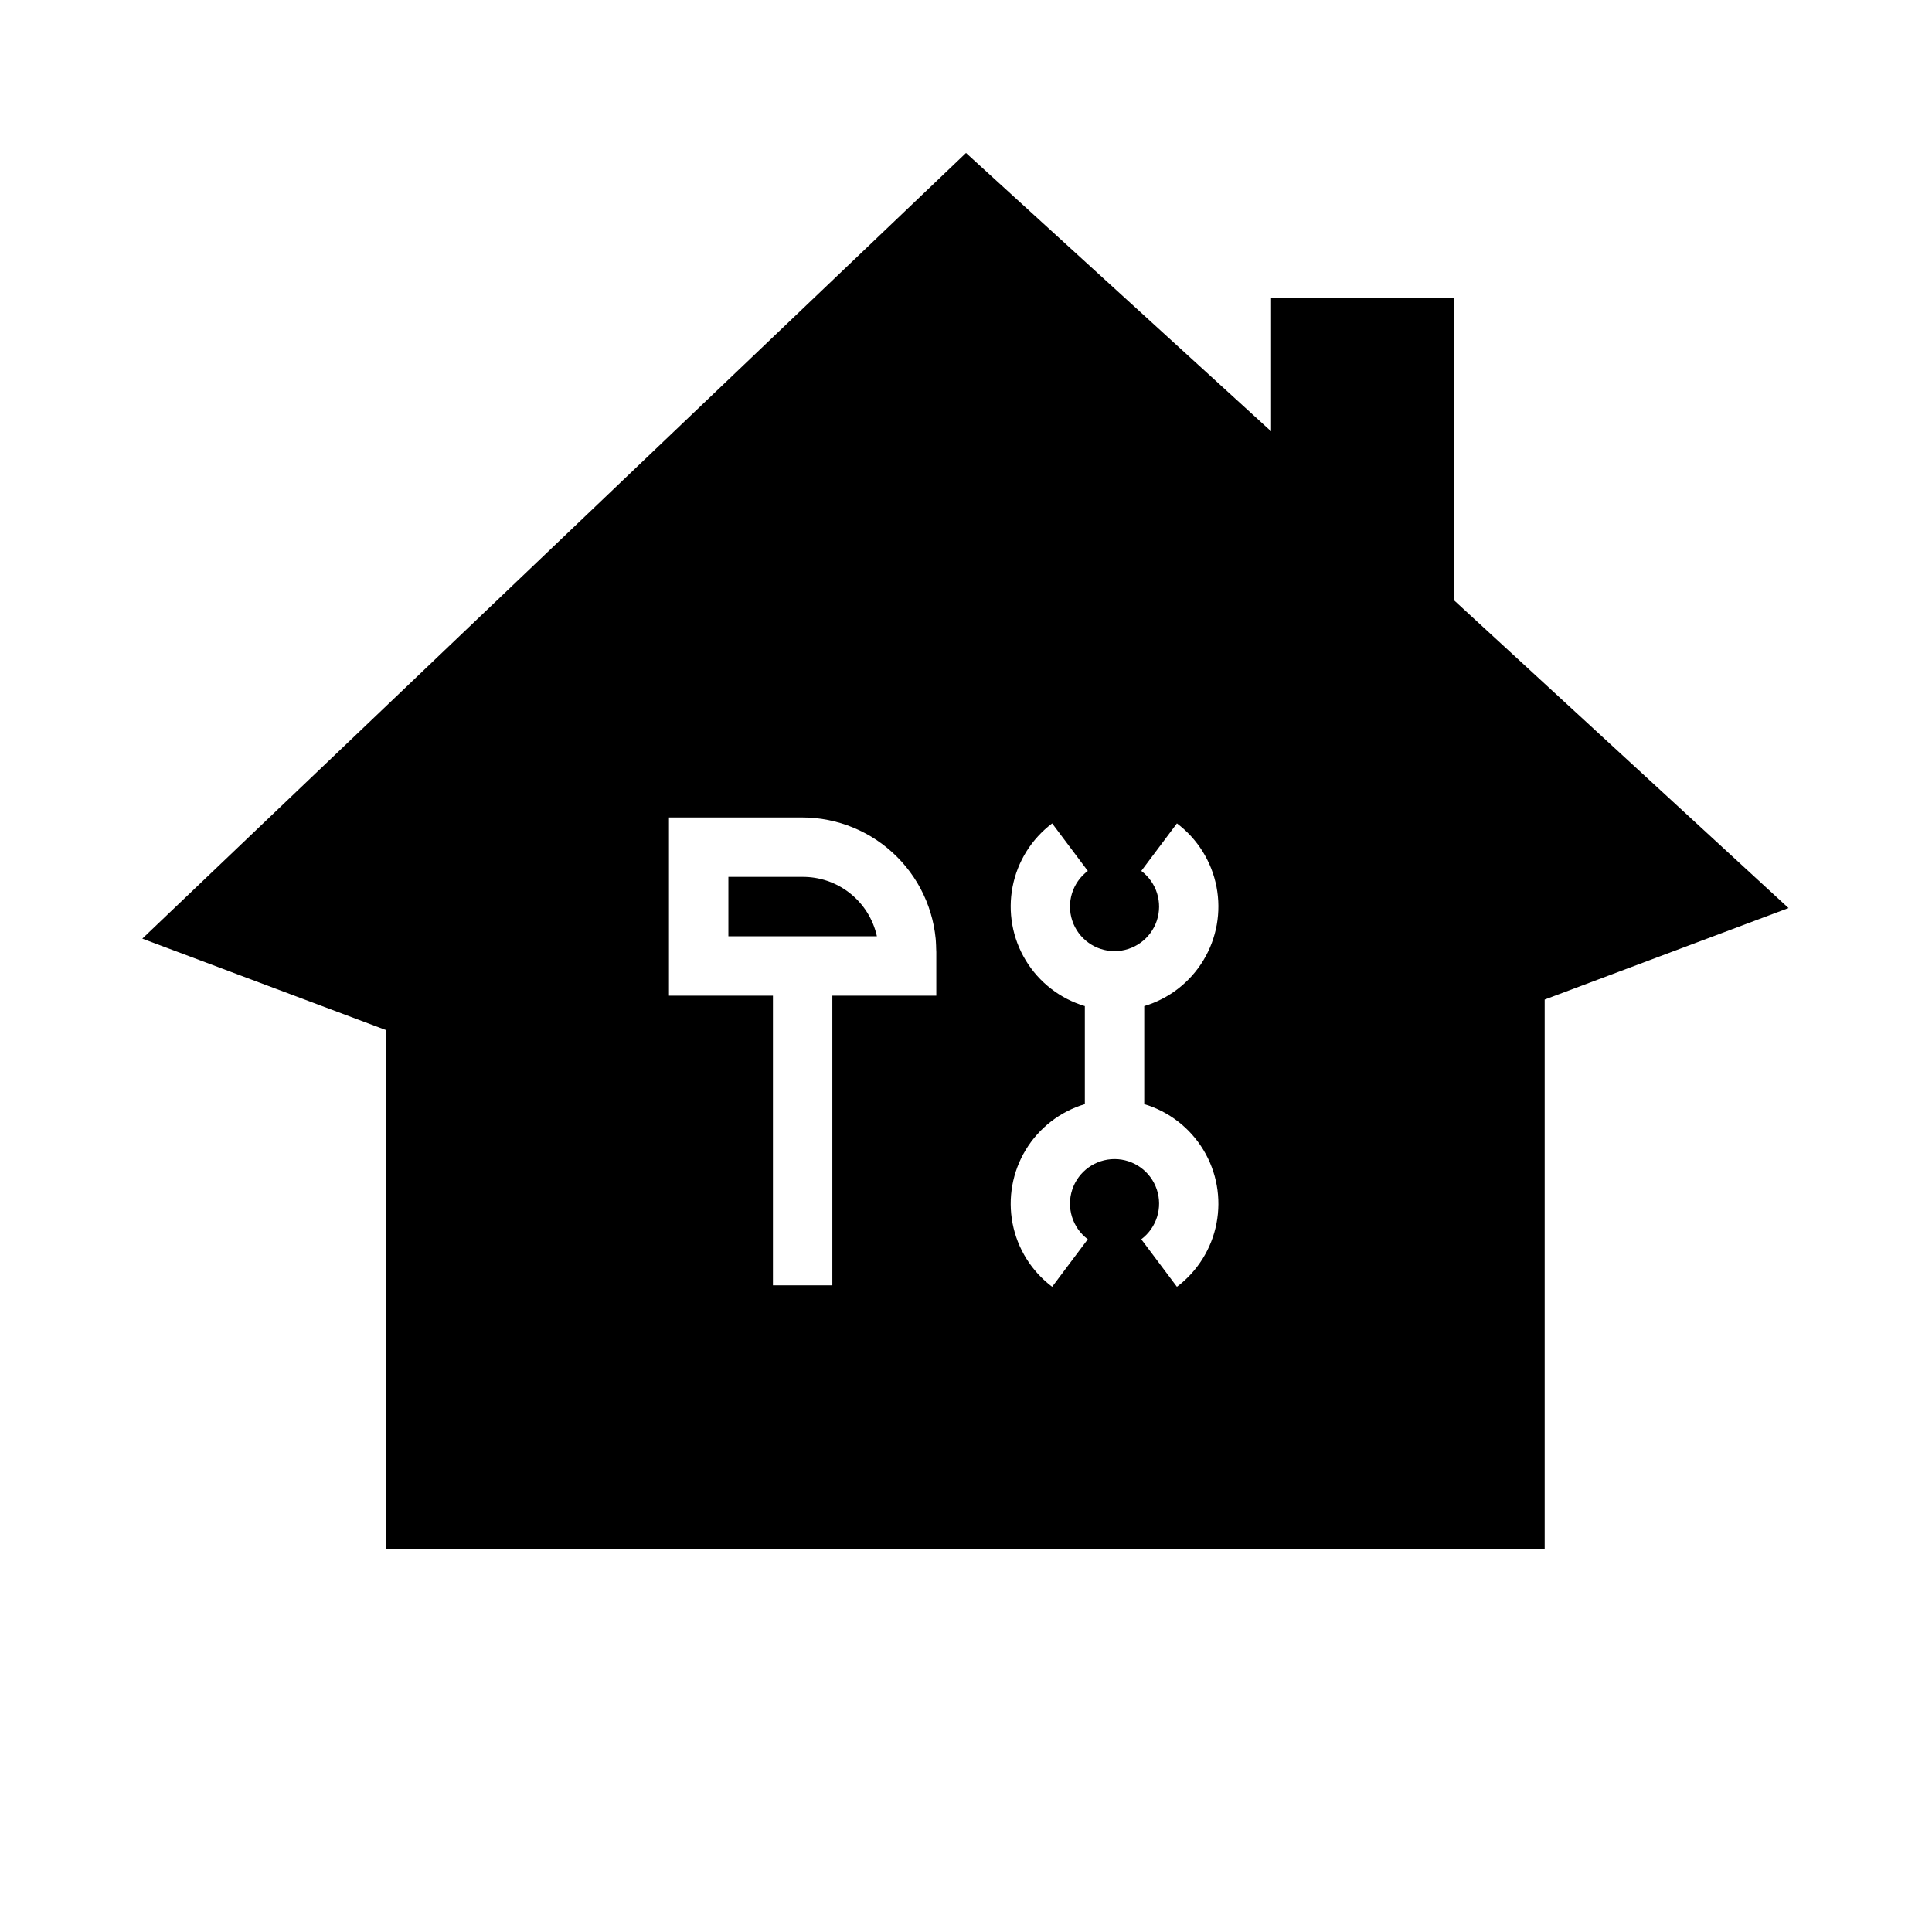 <?xml version="1.0" encoding="UTF-8"?>
<!-- Uploaded to: ICON Repo, www.svgrepo.com, Generator: ICON Repo Mixer Tools -->
<svg fill="#000000" width="800px" height="800px" version="1.1" viewBox="144 144 512 512" xmlns="http://www.w3.org/2000/svg">
 <g>
  <path d="m392.12 392.12v4.172c0.082-1.387 0.082-2.781 0-4.172z"/>
  <path d="m529.34 303.09v-80.137h-48.492v35.344l-80.844-73.758-218.29 208.21 64.629 24.246v137.45h307.01v-145.55l64.629-24.246zm-137.21 104.78h-27.551v76.754h-15.742v-76.754h-27.555v-47.234h35.188c9.465-0.02 18.547 3.731 25.238 10.422 6.695 6.695 10.445 15.777 10.422 25.238zm30.699 77.145h0.004c-5.457-4.106-9.199-10.09-10.492-16.797-1.293-6.707-0.051-13.652 3.488-19.496 3.539-5.84 9.121-10.16 15.664-12.121v-25.977c-6.543-1.957-12.125-6.277-15.664-12.117-3.539-5.844-4.781-12.793-3.488-19.496 1.293-6.707 5.035-12.695 10.492-16.801l9.445 12.594v0.004c-4.066 3.051-5.723 8.359-4.117 13.18 1.609 4.82 6.121 8.074 11.203 8.074s9.594-3.254 11.203-8.074c1.605-4.82-0.055-10.129-4.117-13.18l9.445-12.594v-0.004c5.457 4.106 9.195 10.094 10.488 16.801 1.297 6.703 0.055 13.652-3.484 19.496-3.539 5.84-9.121 10.16-15.664 12.117v25.977c6.543 1.961 12.125 6.281 15.664 12.121 3.539 5.844 4.781 12.789 3.484 19.496-1.293 6.707-5.031 12.691-10.488 16.797l-9.445-12.594c4.062-3.051 5.723-8.359 4.117-13.18-1.609-4.824-6.121-8.074-11.203-8.074s-9.594 3.25-11.203 8.074c-1.605 4.82 0.051 10.129 4.117 13.18zm-66.359-108.63h-19.441v15.742h39.359c-0.996-4.516-3.523-8.551-7.152-11.418-3.629-2.871-8.141-4.398-12.766-4.324z"/>
 </g>
</svg>
